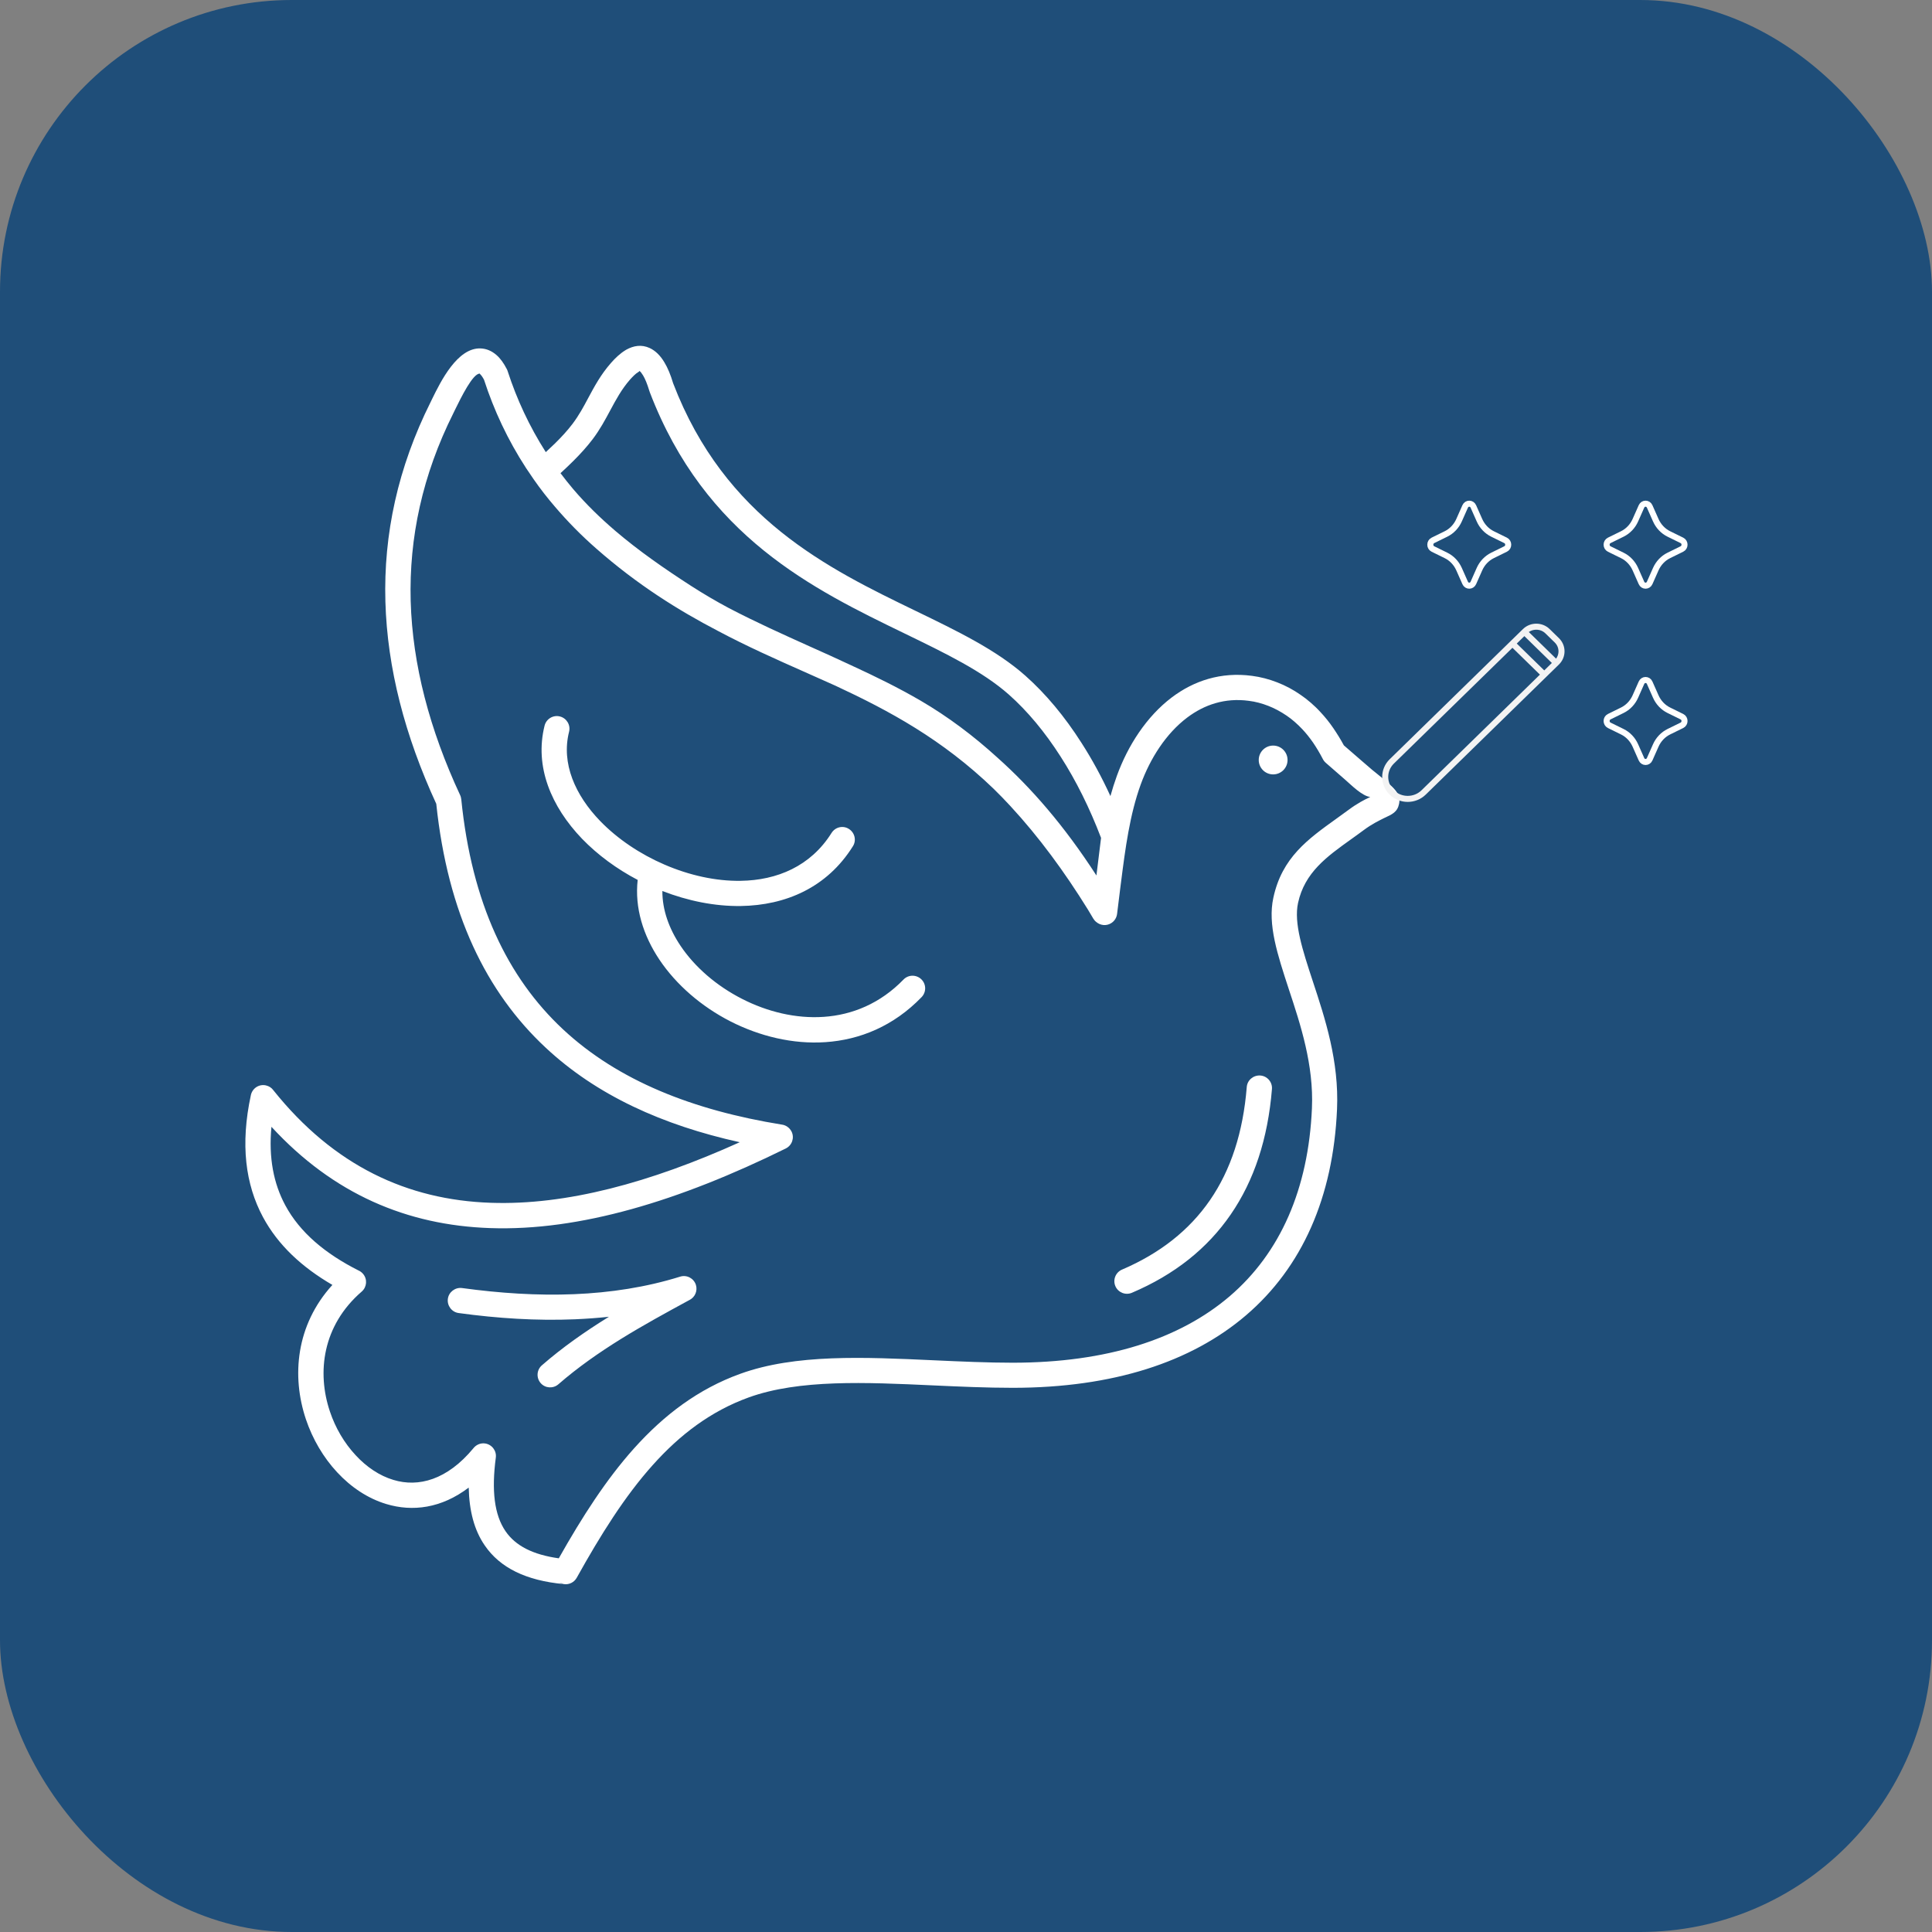 <svg width="1000" height="1000" viewBox="0 0 1000 1000" fill="none" xmlns="http://www.w3.org/2000/svg">
<rect x="0" y="0" width="1000" height="1000" fill="#808080" stroke="none"/>
<rect width="1000" height="1000" rx="151" fill="#1F4E79"/>
<path fill-rule="evenodd" clip-rule="evenodd" d="M658.978 385.911C663.098 385.911 666.436 389.249 666.436 393.37C666.436 397.49 663.098 400.828 658.978 400.828C654.859 400.828 651.521 397.49 651.521 393.37C651.521 389.249 654.859 385.911 658.978 385.911ZM705.914 429.621C703.62 431.342 701.534 432.803 699.447 434.315C686.671 443.444 675.302 451.581 671.86 467.385C669.617 477.765 674.206 491.796 679.526 507.966C685.888 527.213 693.137 549.277 692.042 574.158C690.06 619.641 673.998 655.945 644.898 680.826C616.528 705.08 576.007 718.277 524.377 718.329C510.557 718.329 496.685 717.703 482.97 717.077C447.976 715.46 413.661 713.895 387.586 723.284C367.977 730.378 351.967 742.531 337.834 758.336C323.388 774.454 310.872 794.431 298.512 816.651C297.156 819.051 294.549 820.303 291.941 819.937C272.228 818.112 258.826 811.487 250.899 799.908C245.475 792.032 242.867 782.069 242.607 769.968C228.474 780.713 213.507 782.591 199.895 778.47C190.404 775.601 181.695 769.811 174.498 762.039C167.457 754.476 161.825 744.983 158.331 734.603C150.874 712.331 153.116 685.885 172.047 665.073C156.245 655.893 143.885 644.418 136.115 629.969C127.041 613.069 124.329 592.362 129.857 566.803C130.639 563.256 134.081 561.013 137.627 561.796C139.244 562.161 140.6 563.047 141.486 564.299C172.777 603.42 210.847 621.102 254.028 622.562C293.037 623.919 336.426 612.182 382.892 591.214C343.049 582.399 308.838 566.959 282.398 542.235C251.733 513.599 231.759 472.862 225.814 416.059C209.595 380.851 200.469 345.956 199.478 311.426C198.487 276.478 205.945 242 222.894 208.096C223.102 207.626 223.415 207.053 223.728 206.374C228.057 197.559 236.714 179.877 248.761 180.346C251.733 180.451 254.497 181.598 257 183.789C258.982 185.51 260.703 187.91 262.32 191.039C262.528 191.404 262.685 191.822 262.789 192.187C267.483 206.635 273.949 220.614 282.502 234.019C284.067 232.559 285.683 231.046 287.3 229.482C290.585 226.248 293.714 222.857 296.322 219.415C299.66 214.981 302.059 210.547 304.405 206.114C307.691 200.011 310.924 193.908 316.296 187.805C318.538 185.249 321.041 182.902 323.701 181.285C323.858 181.181 323.962 181.129 324.118 181.024C327.978 178.886 332.045 178.208 336.269 180.138C339.19 181.494 341.745 183.945 343.884 187.545C345.604 190.361 347.117 194.012 348.421 198.394C375.226 268.341 428.629 294.265 473.895 316.172C495.642 326.709 515.616 336.358 530.688 349.711C541.222 359.048 551.079 370.836 559.84 384.607C565.264 393.057 570.27 402.237 574.755 412.043C575.746 408.496 576.841 405.001 578.093 401.559C583.777 385.911 593.425 370.888 606.515 360.978C617.936 352.371 631.912 347.677 648.027 349.816C652.46 350.389 656.84 351.537 661.117 353.206C665.289 354.823 669.357 356.962 673.216 359.674C674.989 360.874 676.762 362.23 678.483 363.742C680.1 365.151 681.768 366.716 683.385 368.489C685.784 371.045 688.079 373.862 690.165 376.939C692.042 379.704 693.867 382.624 695.588 385.806L704.61 393.63L710.243 398.481L712.12 399.994C721.559 407.662 725.262 410.635 724.167 416.007C723.333 420.284 720.673 421.484 716.344 423.466C713.893 424.718 710.191 426.439 705.914 429.621ZM290.116 244.921C292.202 247.686 294.392 250.45 296.687 253.162C303.362 260.986 310.716 268.132 318.59 274.861C330.637 285.137 343.936 294.369 357.756 303.289C364.17 307.409 370.637 311.217 377.208 314.712C391.184 322.014 405.108 328.273 418.876 334.48C426.125 337.714 433.322 340.948 440.519 344.339C452.774 349.972 464.821 355.866 476.399 362.595C490.688 370.941 503.934 380.903 516.242 392.118C533.608 407.609 550.713 427.169 567.506 453.145L569.905 433.69C564.012 418.25 556.972 404.062 548.993 391.648C540.857 378.921 531.835 368.072 522.187 359.517C508.523 347.416 489.332 338.132 468.367 327.96C420.91 304.958 364.952 277.834 336.322 202.984C336.217 202.723 336.113 202.462 336.061 202.202C335.018 198.811 333.975 196.151 332.828 194.273C332.045 193.021 331.472 192.239 330.95 192.03C330.794 191.978 330.95 192.239 330.585 192.448C330.533 192.5 330.429 192.552 330.324 192.604C329.021 193.387 327.612 194.795 326.152 196.412C321.719 201.471 318.851 206.844 315.931 212.269C313.271 217.224 310.611 222.231 306.752 227.343C303.78 231.255 300.233 235.167 296.478 238.87C294.445 240.905 292.254 242.939 290.116 244.921ZM691.886 423.623C694.024 422.11 696.162 420.545 698.144 419.085C702.577 415.799 706.331 413.869 709.252 412.512C705.08 412.095 699.291 406.201 696.214 403.541L686.462 395.039C685.784 394.465 685.158 393.787 684.741 392.952C683.124 389.823 681.403 386.954 679.63 384.346C677.805 381.738 675.98 379.443 674.05 377.408C672.851 376.104 671.495 374.853 670.087 373.601C668.783 372.453 667.427 371.41 665.967 370.419C662.89 368.333 659.709 366.611 656.475 365.359C653.138 364.055 649.8 363.169 646.41 362.751C634.05 361.082 623.359 364.733 614.494 371.41C603.542 379.651 595.355 392.535 590.452 405.992C584.768 421.64 582.473 439.114 580.283 456.327L579.814 459.978L578.197 473.071C577.936 475.001 576.893 476.774 575.068 477.869C572.617 479.382 569.54 479.017 567.454 477.243C566.828 476.774 566.307 476.148 565.889 475.47C564.951 473.905 564.064 472.34 563.125 470.828C550.974 451.215 537.728 433.168 523.021 417.259C520.205 414.182 517.285 411.208 514.312 408.287C487.715 382.677 460.336 367.915 432.436 354.927C427.273 352.58 422.11 350.285 416.895 347.99C401.823 341.313 386.595 334.533 371.68 326.604C350.976 315.807 330.011 302.715 308.734 284.041C300.807 277.104 293.714 269.854 287.3 262.343C283.389 257.805 279.686 253.058 276.244 248.103C274.888 246.173 273.584 244.243 272.281 242.261C262.789 227.656 255.644 212.321 250.534 196.568C249.804 195.16 249.073 194.169 248.448 193.595C248.291 193.439 248.395 193.387 248.343 193.387C244.745 193.23 238.591 205.853 235.514 212.112C235.201 212.738 234.888 213.364 234.628 213.938C218.67 245.86 211.681 278.252 212.568 311.113C213.507 344.078 222.372 377.617 238.174 411.574C238.487 412.199 238.643 412.93 238.748 413.66C244.171 467.594 262.789 506.036 291.316 532.69C319.946 559.448 358.851 574.679 404.639 582.086C406.725 582.347 408.655 583.651 409.698 585.685C411.314 588.919 409.959 592.831 406.725 594.448C351.602 621.624 299.973 637.272 253.663 635.655C210.795 634.194 172.62 618.129 140.496 583.233C138.983 599.299 141.643 612.652 147.64 623.814C155.254 638.002 168.448 648.956 185.606 657.614C186.44 657.979 187.223 658.553 187.901 659.336C190.247 662.048 189.934 666.169 187.223 668.516C166.884 686.094 163.963 710.348 170.743 730.534C173.611 739.141 178.253 746.965 184.094 753.224C189.726 759.327 196.453 763.865 203.65 766.004C216.531 769.916 231.446 766.056 245.058 749.573C246.414 747.852 248.656 746.809 251.003 747.122C254.549 747.591 257.105 750.877 256.635 754.424C254.393 771.376 255.801 784.051 261.694 792.605C266.857 800.116 275.827 804.707 289.23 806.584C301.328 785.146 313.74 765.795 328.134 749.73C343.675 732.412 361.354 718.955 383.153 711.079C411.68 700.751 447.246 702.42 483.543 704.089C497.259 704.715 511.131 705.341 524.377 705.341C572.773 705.289 610.426 693.188 636.449 670.967C662.733 648.486 677.231 615.364 679.057 573.636C680.047 551.259 673.163 530.343 667.114 512.087C661.221 494.091 656.058 478.495 659.083 464.673C663.568 443.861 676.918 434.368 691.886 423.623ZM291.889 819.937C291.107 819.833 290.325 819.572 289.595 819.155L291.889 819.937ZM645.315 562.682C645.576 559.083 648.757 556.423 652.355 556.684C655.954 556.945 658.666 560.126 658.353 563.725C656.267 589.388 649.122 611.035 637.023 628.613C624.872 646.295 607.819 659.805 585.863 669.142C582.525 670.55 578.718 668.985 577.31 665.699C575.902 662.361 577.467 658.553 580.752 657.145C600.361 648.747 615.537 636.802 626.28 621.206C637.075 605.558 643.438 586.05 645.315 562.682ZM281.876 375.583C282.763 372.088 286.309 369.95 289.803 370.836C293.297 371.723 295.435 375.27 294.549 378.765C290.429 395.091 297.678 411.574 310.716 425.031C319.686 434.263 331.315 442.087 344.04 447.564C356.765 453.041 370.428 456.119 383.362 455.91C402.188 455.649 419.606 448.347 430.402 431.134C432.331 428.056 436.347 427.117 439.372 429.047C442.448 430.977 443.387 434.994 441.458 438.019C428.003 459.509 406.569 468.585 383.518 468.95C370.011 469.159 355.982 466.29 342.84 461.178C342.788 470.932 346.282 480.634 352.175 489.449C359.633 500.611 370.95 510.313 384.04 516.99C397.077 523.666 411.888 527.318 426.334 526.326C441.093 525.335 455.59 519.441 467.637 507.027C470.141 504.419 474.26 504.367 476.868 506.871C479.476 509.374 479.528 513.495 477.024 516.103C462.527 531.125 445.056 538.219 427.22 539.419C410.324 540.566 393.166 536.341 378.094 528.674C363.075 521.006 350.037 509.739 341.328 496.751C332.88 484.129 328.447 469.837 330.064 455.44C319.216 449.755 309.36 442.505 301.276 434.159C285.318 417.52 276.557 396.812 281.876 375.583ZM237.392 679.626C233.845 679.156 231.342 675.818 231.812 672.271C232.281 668.724 235.619 666.221 239.165 666.69C258.617 669.35 278.069 670.654 297.104 669.872C315.983 669.09 334.444 666.273 352.019 660.796C355.461 659.701 359.112 661.631 360.207 665.073C361.145 668.151 359.737 671.437 356.921 672.845C344.927 679.365 332.88 685.937 321.511 692.979C310.09 700.073 299.086 707.74 289.021 716.503C286.309 718.851 282.189 718.59 279.842 715.877C277.496 713.165 277.756 709.044 280.468 706.697C291.107 697.413 302.684 689.328 314.679 681.869L315.201 681.556C309.412 682.182 303.571 682.599 297.678 682.86C277.808 683.694 257.522 682.39 237.392 679.626Z" fill="white"/>
<path d="M782.837 333.103L720.392 394.096C715.846 398.537 715.846 405.736 720.392 410.177C724.938 414.617 732.309 414.617 736.856 410.177L799.3 349.184M782.837 333.103L799.3 349.184M782.837 333.103L789.011 327.073M799.3 349.184L805.474 343.154M789.011 327.073L789.363 326.728C792.579 323.588 797.79 323.588 801.005 326.728L805.827 331.438C809.042 334.578 809.042 339.668 805.827 342.808L805.474 343.154M789.011 327.073L805.474 343.154" stroke="#F3F3F3" stroke-width="3.125" stroke-linejoin="round"/>
<path d="M849.628 262.124C850.466 260.233 853.021 260.233 853.859 262.124L857.019 269.25C858.41 272.388 860.806 274.911 863.788 276.376L870.557 279.701C872.354 280.584 872.354 283.273 870.557 284.155L863.788 287.481C860.806 288.946 858.41 291.468 857.019 294.607L853.859 301.733C853.021 303.624 850.466 303.624 849.628 301.733L846.469 294.607C845.077 291.468 842.681 288.946 839.699 287.481L832.93 284.155C831.133 283.273 831.133 280.584 832.93 279.701L839.699 276.376C842.681 274.911 845.077 272.388 846.469 269.25L849.628 262.124Z" stroke="white" stroke-width="3.125" stroke-linejoin="round"/>
<path d="M849.628 353.381C850.466 351.489 853.021 351.489 853.859 353.381L857.019 360.506C858.41 363.645 860.806 366.168 863.788 367.632L870.557 370.958C872.354 371.84 872.354 374.529 870.557 375.411L863.788 378.737C860.806 380.202 858.41 382.724 857.019 385.863L853.859 392.988C853.021 394.88 850.466 394.88 849.628 392.988L846.469 385.863C845.077 382.724 842.681 380.202 839.699 378.737L832.93 375.411C831.133 374.529 831.133 371.84 832.93 370.958L839.699 367.632C842.681 366.168 845.077 363.645 846.469 360.506L849.628 353.381Z" stroke="white" stroke-width="3.125" stroke-linejoin="round"/>
<path d="M758.372 262.124C759.211 260.233 761.765 260.233 762.604 262.124L765.763 269.25C767.154 272.388 769.551 274.911 772.532 276.376L779.302 279.701C781.098 280.584 781.098 283.273 779.302 284.155L772.532 287.481C769.551 288.946 767.154 291.468 765.763 294.607L762.604 301.733C761.765 303.624 759.211 303.624 758.372 301.733L755.213 294.607C753.821 291.468 751.425 288.946 748.443 287.481L741.674 284.155C739.878 283.273 739.878 280.584 741.674 279.701L748.443 276.376C751.425 274.911 753.821 272.388 755.213 269.25L758.372 262.124Z" stroke="white" stroke-width="3.125" stroke-linejoin="round"/>
</svg>
